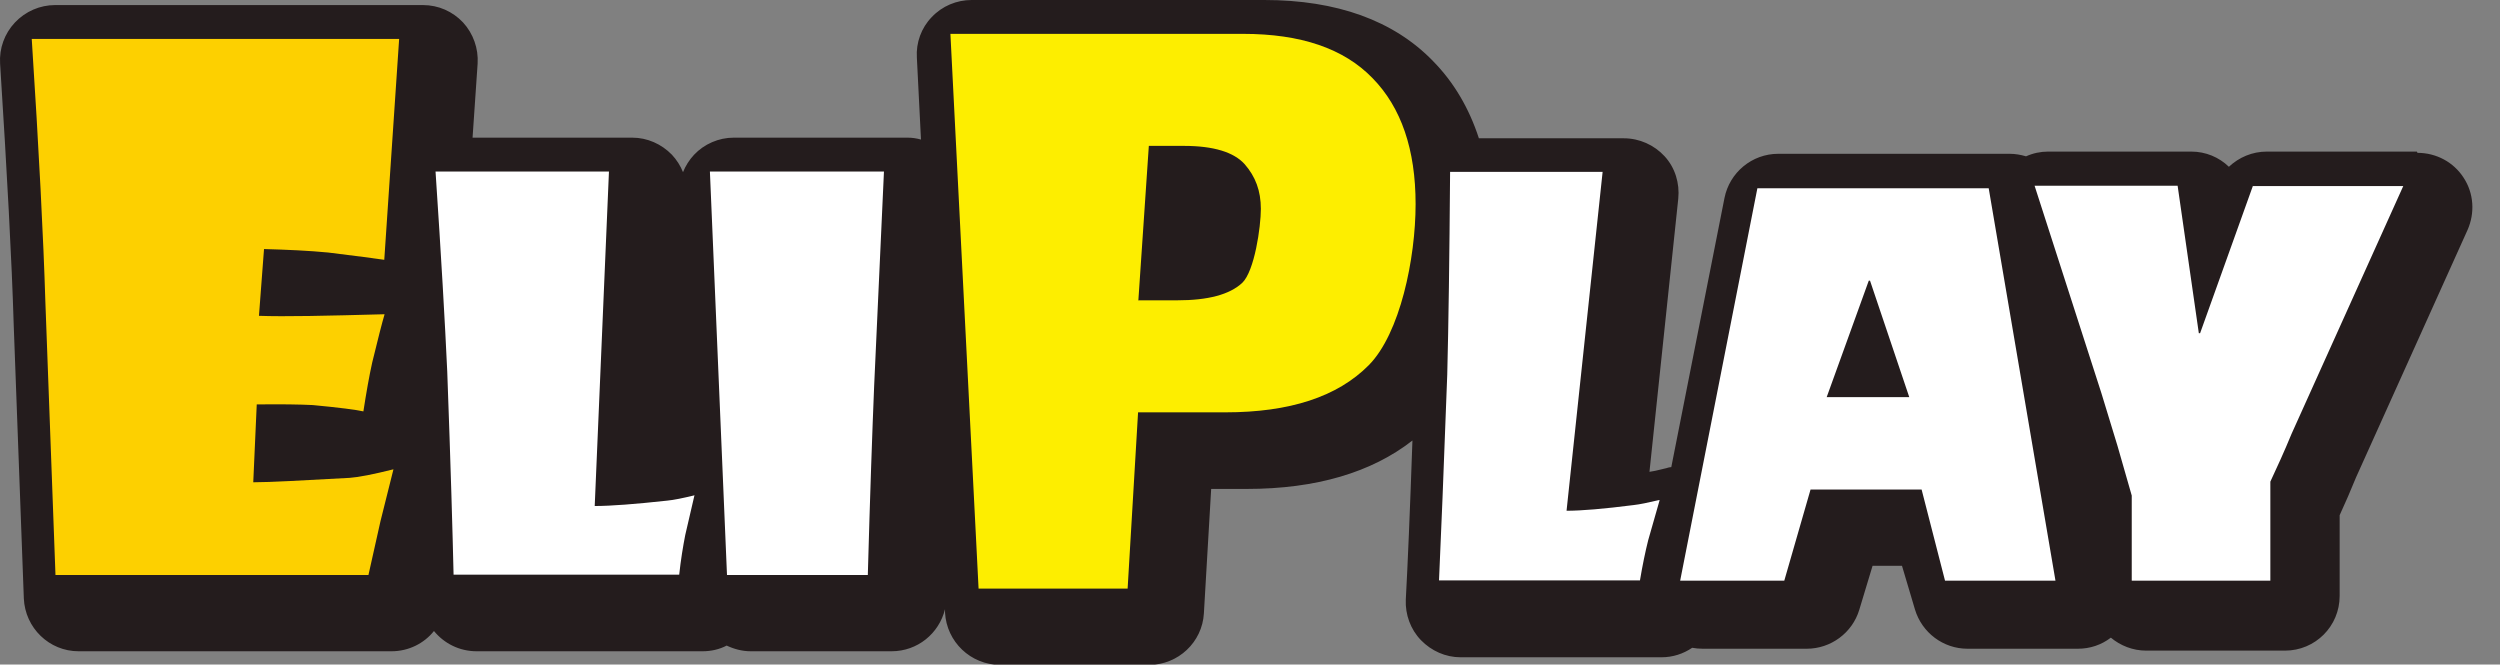 <svg width="79" height="21" viewBox="0 0 79 21" fill="none" xmlns="http://www.w3.org/2000/svg">
<rect x="0" y="0" width="79" height="21" fill="#808080" stroke="none"/>
<path d="M76.373 4.79H71.633C71.173 4.79 70.753 4.97 70.433 5.27C70.123 4.97 69.703 4.79 69.243 4.79H64.723C64.483 4.79 64.243 4.84 64.023 4.94C63.853 4.89 63.683 4.86 63.503 4.86H56.193C55.363 4.86 54.653 5.45 54.493 6.26L52.813 14.76C52.813 14.76 52.713 14.77 52.673 14.79C52.363 14.87 52.203 14.9 52.123 14.91L53.033 6.28C53.083 5.79 52.933 5.3 52.603 4.94C52.273 4.58 51.803 4.37 51.313 4.37H46.733C46.423 3.42 45.943 2.6 45.283 1.93C44.043 0.65 42.243 0 39.953 0H30.703C30.233 0 29.773 0.19 29.443 0.54C29.113 0.88 28.943 1.35 28.973 1.82L29.103 4.41C28.963 4.37 28.823 4.35 28.683 4.35H23.183C22.713 4.35 22.253 4.55 21.933 4.89C21.783 5.05 21.663 5.24 21.583 5.44C21.503 5.24 21.383 5.05 21.233 4.89C20.903 4.55 20.453 4.35 19.983 4.35H14.933L15.093 2.01C15.123 1.53 14.953 1.06 14.633 0.71C14.303 0.36 13.853 0.16 13.363 0.16H1.743C1.263 0.16 0.803 0.36 0.473 0.71C0.143 1.06 -0.027 1.53 0.003 2.01C0.223 5.47 0.373 8.24 0.433 10.26L0.753 18.91C0.793 19.84 1.553 20.58 2.483 20.58H12.373C12.913 20.58 13.403 20.33 13.713 19.94C14.033 20.33 14.513 20.58 15.063 20.58H22.203C22.473 20.58 22.733 20.52 22.963 20.4C23.193 20.51 23.453 20.58 23.723 20.58H28.173C28.993 20.58 29.673 20.02 29.863 19.25V19.36C29.913 20.28 30.673 21.01 31.603 21.01H36.313C37.233 21.01 37.993 20.29 38.043 19.38L38.273 15.45H39.403C41.583 15.45 43.343 14.93 44.633 13.92C44.553 16.21 44.483 17.86 44.423 18.95C44.403 19.42 44.573 19.89 44.903 20.23C45.233 20.57 45.683 20.77 46.153 20.77H52.503C52.863 20.77 53.193 20.66 53.473 20.47C53.583 20.49 53.693 20.5 53.803 20.5H57.093C57.853 20.5 58.533 20 58.753 19.27L59.173 17.88H60.103L60.513 19.26C60.733 19.99 61.403 20.5 62.173 20.5H65.663C66.043 20.5 66.403 20.38 66.703 20.15C67.003 20.4 67.393 20.56 67.823 20.56H72.203C73.163 20.56 73.933 19.79 73.933 18.83V16.28C74.103 15.91 74.283 15.5 74.453 15.08L77.973 7.27C78.213 6.73 78.173 6.11 77.853 5.62C77.533 5.12 76.983 4.83 76.393 4.83L76.373 4.79Z" fill="#241C1D"/>
<path d="M52.443 15.81C52.383 16.03 52.263 16.45 52.083 17.07C51.993 17.43 51.903 17.86 51.823 18.34H45.473C45.533 17.02 45.623 14.86 45.733 11.84C45.773 10.29 45.803 8.16 45.823 5.43H50.643L49.503 16.14C49.973 16.14 50.683 16.08 51.623 15.96C51.813 15.94 52.093 15.88 52.433 15.8" fill="white"/>
<path d="M53.093 18.35L55.533 5.95H62.843L64.953 18.35H61.463L60.723 15.47H57.213L56.383 18.35H53.103H53.093ZM59.053 8.87L57.723 12.55H60.333L59.093 8.87H59.053Z" fill="white"/>
<path d="M35.963 9.49H37.203C38.173 9.49 38.853 9.31 39.253 8.94C39.643 8.57 39.843 7.17 39.843 6.6C39.843 6.03 39.673 5.58 39.333 5.19C38.993 4.81 38.353 4.61 37.413 4.61H36.303L35.973 9.48L35.963 9.49ZM30.033 1.07H39.283C41.103 1.07 42.463 1.53 43.373 2.47C44.283 3.4 44.733 4.73 44.733 6.45C44.733 8.17 44.243 10.54 43.253 11.54C42.263 12.54 40.753 13.03 38.723 13.03H35.963L35.633 18.6H30.923L30.033 1.07Z" fill="#FDEE00"/>
<path d="M71.193 5.87L69.523 10.53H69.483L68.813 5.87H64.293L66.403 12.42C66.573 12.98 66.743 13.54 66.913 14.09L67.363 15.66V18.35H71.743V15.22C71.953 14.77 72.183 14.27 72.413 13.71L75.943 5.88H71.193V5.87Z" fill="white"/>
<path d="M12.613 1.23L12.143 8.21C11.863 8.17 11.283 8.09 10.373 7.98C9.753 7.92 9.073 7.89 8.343 7.87L8.183 9.98C8.993 10.01 10.313 9.98 12.153 9.93C12.073 10.2 11.943 10.71 11.763 11.45C11.663 11.9 11.573 12.42 11.483 13C11.263 12.95 10.733 12.88 9.883 12.8C9.483 12.78 8.893 12.77 8.113 12.78L8.003 15.24C8.553 15.24 9.573 15.18 11.053 15.1C11.333 15.08 11.793 14.99 12.433 14.83C12.373 15.06 12.243 15.6 12.023 16.47C11.923 16.92 11.793 17.49 11.643 18.17H1.753L1.433 9.52C1.373 7.55 1.233 4.78 1.003 1.23H12.623H12.613Z" fill="#FDD000"/>
<path d="M21.943 15.66C21.893 15.88 21.793 16.3 21.653 16.91C21.583 17.27 21.513 17.69 21.463 18.16H14.333C14.303 16.86 14.243 14.72 14.133 11.74C14.063 10.22 13.943 8.11 13.763 5.42H19.243L18.793 15.99C19.303 15.99 20.073 15.93 21.083 15.82C21.293 15.8 21.583 15.74 21.953 15.65" fill="white"/>
<path d="M27.933 5.42L27.623 12.2C27.563 13.66 27.493 15.65 27.423 18.17H22.973L22.433 5.42H27.933Z" fill="white"/>
</svg>
